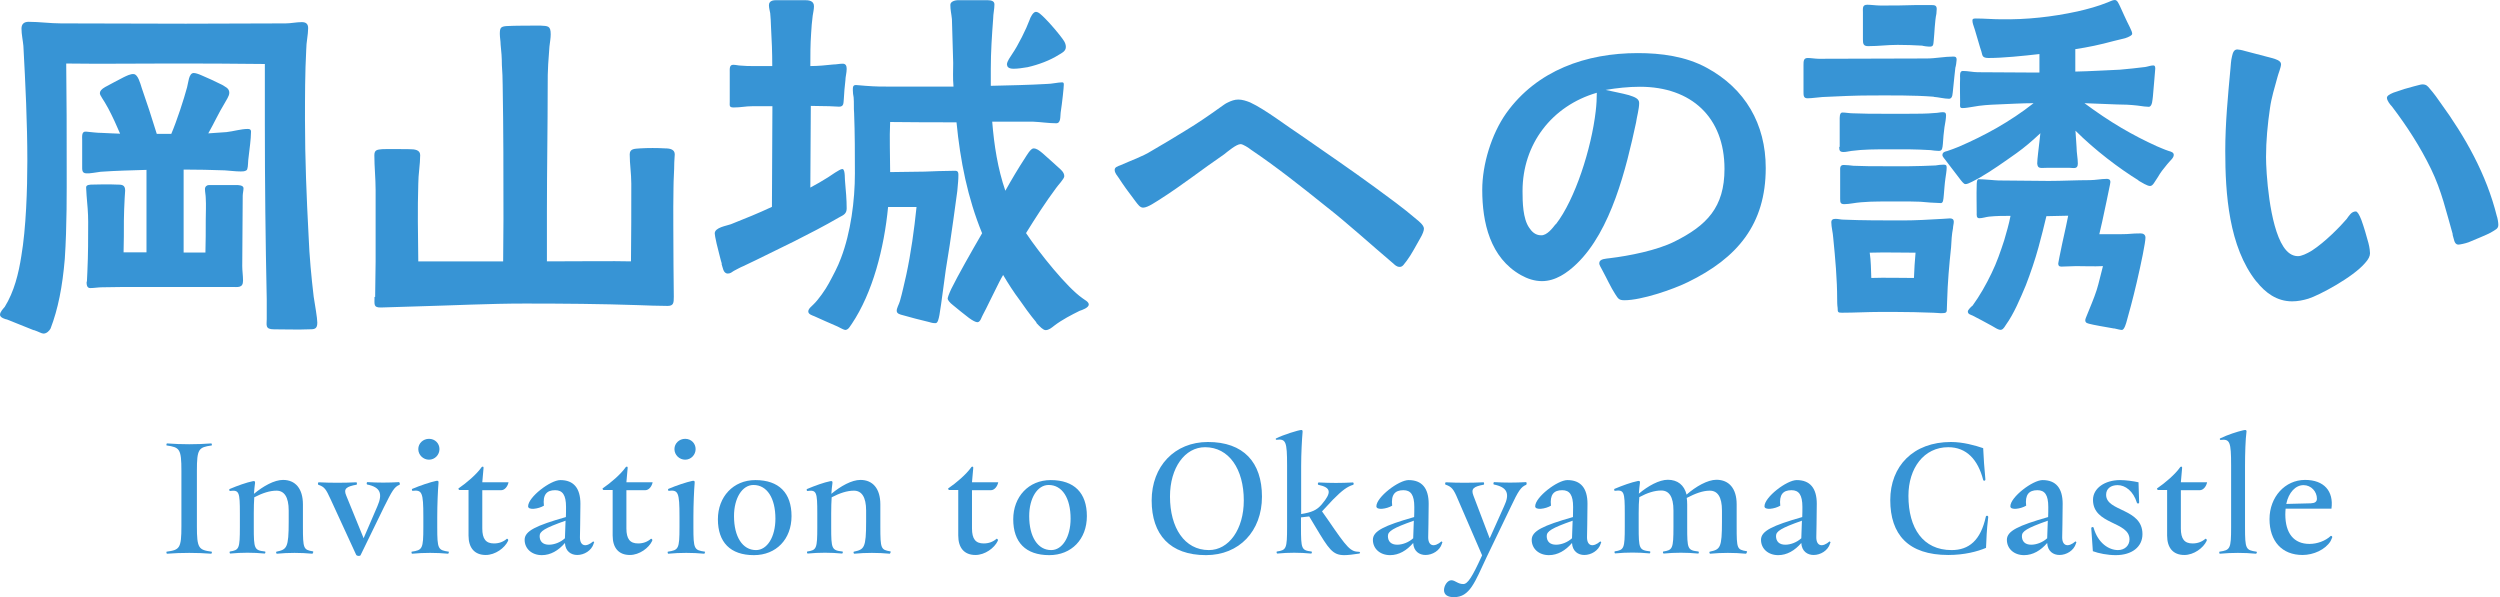 <svg width="247" height="59" viewBox="0 0 247 59" fill="none" xmlns="http://www.w3.org/2000/svg">
<path d="M20.936 54.566C20.936 54.566 20.905 54.707 20.874 54.707C19.469 54.598 17.923 54.598 16.503 54.707C16.471 54.707 16.44 54.629 16.44 54.566C16.44 54.535 16.44 54.504 16.471 54.504C17.752 54.332 17.923 54.176 17.923 51.99V46.526C17.923 44.34 17.752 44.2 16.471 44.012C16.44 44.012 16.44 43.981 16.44 43.95C16.44 43.888 16.471 43.809 16.503 43.809C17.908 43.919 19.485 43.919 20.874 43.809C20.905 43.809 20.936 43.888 20.936 43.95C20.936 43.981 20.936 44.012 20.905 44.012C19.625 44.2 19.453 44.34 19.453 46.526V51.99C19.453 54.176 19.625 54.332 20.905 54.504C20.936 54.504 20.936 54.535 20.936 54.566Z" fill="#3794D5"/>
<path d="M30.929 54.582C30.929 54.582 30.897 54.707 30.866 54.707C29.711 54.598 28.477 54.598 27.353 54.707C27.291 54.707 27.244 54.52 27.322 54.504C28.337 54.285 28.524 54.145 28.524 51.522V50.445C28.524 49.087 28.072 48.478 27.322 48.478C26.651 48.478 25.933 48.712 25.121 49.133C25.09 49.539 25.074 50.148 25.074 50.726V52.069C25.074 54.239 25.121 54.364 26.182 54.489C26.26 54.504 26.214 54.691 26.151 54.691C25.027 54.582 23.872 54.582 22.748 54.691C22.685 54.691 22.654 54.504 22.716 54.489C23.622 54.348 23.7 54.223 23.7 52.069V50.726C23.7 48.618 23.637 48.384 22.716 48.509C22.669 48.509 22.654 48.446 22.654 48.384C22.654 48.353 22.654 48.337 22.669 48.322C23.481 47.978 24.356 47.666 24.98 47.541C25.152 47.51 25.214 47.541 25.199 47.713C25.168 48.009 25.105 48.415 25.09 48.79C26.011 48.025 27.104 47.416 27.962 47.416C29.196 47.416 29.929 48.29 29.929 49.836V52.053C29.929 54.223 29.992 54.317 30.913 54.473C30.944 54.473 30.96 54.52 30.96 54.551L30.929 54.582Z" fill="#3794D5"/>
<path d="M39.515 47.775C39.515 47.775 39.5 47.884 39.469 47.899C38.953 48.102 38.735 48.508 37.938 50.101L35.612 54.878C35.612 54.878 35.534 54.925 35.472 54.925C35.347 54.925 35.206 54.894 35.175 54.785L32.661 49.32C32.209 48.337 32.068 48.102 31.459 47.899C31.428 47.884 31.413 47.853 31.413 47.79C31.413 47.728 31.444 47.65 31.491 47.65C32.739 47.712 33.91 47.712 35.206 47.65C35.269 47.65 35.284 47.853 35.238 47.884C34.238 48.071 33.91 48.274 34.207 48.961L35.925 53.176L37.283 50.023C37.829 48.774 37.595 48.134 36.268 47.868C36.206 47.837 36.221 47.634 36.299 47.634C37.377 47.697 38.36 47.697 39.422 47.634C39.453 47.634 39.484 47.697 39.484 47.759L39.515 47.775Z" fill="#3794D5"/>
<path d="M44.34 54.566C44.34 54.566 44.309 54.707 44.277 54.707C43.106 54.597 41.889 54.597 40.718 54.707C40.686 54.707 40.655 54.644 40.655 54.566C40.655 54.535 40.655 54.504 40.686 54.504C41.732 54.348 41.826 54.238 41.826 52.084V51.022C41.826 48.649 41.701 48.384 40.764 48.493C40.702 48.509 40.671 48.337 40.718 48.306C41.529 47.962 42.513 47.634 43.106 47.509C43.294 47.478 43.34 47.525 43.325 47.712C43.262 48.415 43.2 49.883 43.2 51.069V52.084C43.2 54.254 43.278 54.348 44.324 54.504C44.355 54.504 44.355 54.535 44.355 54.566H44.34ZM41.327 44.371C41.327 43.809 41.795 43.356 42.388 43.356C42.981 43.356 43.419 43.809 43.419 44.371C43.419 44.933 42.966 45.417 42.388 45.417C41.81 45.417 41.327 44.949 41.327 44.371Z" fill="#3794D5"/>
<path d="M50.194 53.442C49.867 54.145 48.93 54.832 47.993 54.832C46.885 54.832 46.291 54.129 46.291 52.911V48.415H45.386C45.386 48.415 45.292 48.352 45.292 48.29C45.292 48.259 45.308 48.227 45.339 48.227C46.088 47.712 47.088 46.869 47.587 46.151C47.618 46.12 47.65 46.104 47.696 46.104C47.743 46.104 47.775 46.135 47.775 46.229L47.65 47.65H50.241C50.163 48.056 49.867 48.431 49.523 48.431H47.65V52.209C47.65 53.255 48.009 53.692 48.805 53.692C49.304 53.692 49.726 53.536 50.085 53.224C50.194 53.239 50.241 53.348 50.194 53.442Z" fill="#3794D5"/>
<path d="M58.672 53.63C58.672 53.63 58.672 53.677 58.656 53.708C58.438 54.411 57.704 54.832 57.033 54.832C56.424 54.832 55.862 54.473 55.815 53.646C55.175 54.395 54.394 54.848 53.535 54.848C52.536 54.848 51.834 54.208 51.834 53.333C51.834 52.459 52.958 51.928 55.909 51.085C55.924 50.742 55.924 50.398 55.924 50.086C55.924 48.899 55.581 48.431 54.847 48.431C54.004 48.431 53.614 48.884 53.739 49.961C53.192 50.289 52.177 50.429 52.177 50.023C52.177 49.118 54.379 47.432 55.362 47.432C56.674 47.432 57.345 48.228 57.345 49.774C57.345 51.319 57.298 52.615 57.298 53.084C57.298 53.974 57.907 54.098 58.61 53.489C58.656 53.505 58.703 53.552 58.703 53.63H58.672ZM55.815 53.193C55.831 52.74 55.862 52.116 55.877 51.444C53.801 52.178 53.317 52.49 53.317 52.959C53.317 53.489 53.629 53.817 54.238 53.817C54.753 53.817 55.378 53.583 55.799 53.193H55.815Z" fill="#3794D5"/>
<path d="M64.433 53.442C64.105 54.145 63.169 54.832 62.232 54.832C61.123 54.832 60.53 54.129 60.53 52.911V48.415H59.624C59.624 48.415 59.531 48.352 59.531 48.29C59.531 48.259 59.546 48.227 59.578 48.227C60.327 47.712 61.326 46.869 61.826 46.151C61.857 46.12 61.888 46.104 61.935 46.104C61.982 46.104 62.013 46.135 62.013 46.229L61.888 47.65H64.48C64.402 48.056 64.105 48.431 63.762 48.431H61.888V52.209C61.888 53.255 62.247 53.692 63.044 53.692C63.543 53.692 63.965 53.536 64.324 53.224C64.433 53.239 64.48 53.348 64.433 53.442Z" fill="#3794D5"/>
<path d="M69.648 54.566C69.648 54.566 69.617 54.707 69.585 54.707C68.414 54.597 67.197 54.597 66.026 54.707C65.994 54.707 65.963 54.644 65.963 54.566C65.963 54.535 65.963 54.504 65.994 54.504C67.04 54.348 67.134 54.238 67.134 52.084V51.022C67.134 48.649 67.009 48.384 66.072 48.493C66.01 48.509 65.979 48.337 66.026 48.306C66.837 47.962 67.821 47.634 68.414 47.509C68.602 47.478 68.648 47.525 68.633 47.712C68.57 48.415 68.508 49.883 68.508 51.069V52.084C68.508 54.254 68.586 54.348 69.632 54.504C69.663 54.504 69.663 54.535 69.663 54.566H69.648ZM66.635 44.371C66.635 43.809 67.103 43.356 67.696 43.356C68.289 43.356 68.727 43.809 68.727 44.371C68.727 44.933 68.274 45.417 67.696 45.417C67.118 45.417 66.635 44.949 66.635 44.371Z" fill="#3794D5"/>
<path d="M70.928 51.304C70.928 49.087 72.442 47.432 74.628 47.432C76.97 47.432 78.203 48.712 78.203 50.992C78.203 53.271 76.689 54.848 74.488 54.848C72.146 54.848 70.928 53.568 70.928 51.304ZM76.611 51.241C76.611 49.212 75.784 47.916 74.441 47.916C73.332 47.916 72.52 49.212 72.52 50.992C72.52 53.037 73.364 54.348 74.691 54.348C75.799 54.348 76.611 53.052 76.611 51.241Z" fill="#3794D5"/>
<path d="M87.977 54.582C87.977 54.582 87.946 54.707 87.914 54.707C86.759 54.598 85.526 54.598 84.401 54.707C84.339 54.707 84.292 54.52 84.37 54.504C85.385 54.285 85.573 54.145 85.573 51.522V50.445C85.573 49.087 85.12 48.478 84.37 48.478C83.699 48.478 82.981 48.712 82.169 49.133C82.138 49.539 82.122 50.148 82.122 50.726V52.069C82.122 54.239 82.169 54.364 83.231 54.489C83.309 54.504 83.262 54.691 83.199 54.691C82.075 54.582 80.936 54.582 79.796 54.691C79.733 54.691 79.702 54.504 79.765 54.489C80.67 54.348 80.748 54.223 80.748 52.069V50.726C80.748 48.618 80.686 48.384 79.765 48.509C79.718 48.509 79.702 48.446 79.702 48.384C79.702 48.353 79.702 48.337 79.718 48.322C80.53 47.978 81.404 47.666 82.028 47.541C82.2 47.51 82.263 47.541 82.247 47.713C82.216 48.009 82.153 48.415 82.138 48.79C83.059 48.025 84.152 47.416 85.01 47.416C86.244 47.416 86.978 48.29 86.978 49.836V52.053C86.978 54.223 87.04 54.317 87.961 54.473C87.992 54.473 88.008 54.52 88.008 54.551L87.977 54.582Z" fill="#3794D5"/>
<path d="M98.578 53.442C98.25 54.145 97.313 54.832 96.376 54.832C95.268 54.832 94.675 54.129 94.675 52.911V48.415H93.769C93.769 48.415 93.675 48.352 93.675 48.29C93.675 48.259 93.691 48.227 93.722 48.227C94.472 47.712 95.471 46.869 95.971 46.151C96.002 46.12 96.033 46.104 96.08 46.104C96.127 46.104 96.158 46.135 96.158 46.229L96.033 47.65H98.625C98.547 48.056 98.25 48.431 97.906 48.431H96.033V52.209C96.033 53.255 96.392 53.692 97.188 53.692C97.688 53.692 98.109 53.536 98.469 53.224C98.578 53.239 98.625 53.348 98.578 53.442Z" fill="#3794D5"/>
<path d="M100.108 51.304C100.108 49.087 101.622 47.432 103.808 47.432C106.15 47.432 107.383 48.712 107.383 50.992C107.383 53.271 105.869 54.848 103.668 54.848C101.326 54.848 100.108 53.568 100.108 51.304ZM105.775 51.241C105.775 49.212 104.948 47.916 103.605 47.916C102.497 47.916 101.685 49.212 101.685 50.992C101.685 53.037 102.528 54.348 103.855 54.348C104.963 54.348 105.775 53.052 105.775 51.241Z" fill="#3794D5"/>
<path d="M113.784 49.446C113.784 46.073 116.048 43.669 119.343 43.669C122.855 43.669 124.682 45.667 124.682 49.071C124.682 52.474 122.434 54.847 119.155 54.847C115.595 54.847 113.784 52.818 113.784 49.446ZM122.887 49.446C122.887 46.339 121.419 44.184 119.061 44.184C117.063 44.184 115.595 46.214 115.595 49.055C115.595 52.147 117.032 54.348 119.436 54.348C121.419 54.348 122.887 52.287 122.887 49.446Z" fill="#3794D5"/>
<path d="M134.362 54.614C134.362 54.614 134.346 54.692 134.299 54.692C133.675 54.785 133.191 54.848 132.816 54.848C131.661 54.848 131.286 54.255 129.959 52.038L129.35 51.023L128.538 51.117V52.069C128.538 54.239 128.585 54.364 129.569 54.489C129.647 54.504 129.616 54.692 129.537 54.692C128.429 54.583 127.305 54.583 126.196 54.692C126.134 54.692 126.087 54.504 126.165 54.489C127.086 54.348 127.164 54.223 127.164 52.069V45.98C127.164 43.607 127.039 43.341 126.118 43.451C126.072 43.451 126.04 43.404 126.04 43.373C126.04 43.341 126.056 43.326 126.087 43.31C126.758 42.967 128.304 42.483 128.57 42.483C128.679 42.483 128.71 42.545 128.694 42.701C128.632 43.388 128.554 44.84 128.554 46.058V50.789C129.584 50.617 130.084 50.429 130.599 49.821C131.598 48.634 131.505 48.166 130.256 47.9C130.162 47.869 130.209 47.666 130.287 47.666C131.458 47.729 132.535 47.729 133.675 47.666C133.737 47.666 133.784 47.853 133.69 47.9C133.128 48.072 132.629 48.416 131.692 49.368L130.615 50.523L131.208 51.366C133.128 54.176 133.425 54.504 134.284 54.52C134.331 54.52 134.377 54.567 134.377 54.645L134.362 54.614Z" fill="#3794D5"/>
<path d="M142.48 53.63C142.48 53.63 142.48 53.677 142.465 53.708C142.246 54.411 141.512 54.832 140.841 54.832C140.232 54.832 139.67 54.473 139.623 53.646C138.983 54.395 138.203 54.848 137.344 54.848C136.345 54.848 135.642 54.208 135.642 53.333C135.642 52.459 136.766 51.928 139.717 51.085C139.733 50.742 139.733 50.398 139.733 50.086C139.733 48.899 139.389 48.431 138.655 48.431C137.812 48.431 137.422 48.884 137.547 49.961C137 50.289 135.986 50.429 135.986 50.023C135.986 49.118 138.187 47.432 139.171 47.432C140.482 47.432 141.153 48.228 141.153 49.774C141.153 51.319 141.106 52.615 141.106 53.084C141.106 53.974 141.715 54.098 142.418 53.489C142.465 53.505 142.512 53.552 142.512 53.63H142.48ZM139.623 53.193C139.639 52.74 139.67 52.116 139.686 51.444C137.609 52.178 137.125 52.49 137.125 52.959C137.125 53.489 137.438 53.817 138.046 53.817C138.562 53.817 139.186 53.583 139.608 53.193H139.623Z" fill="#3794D5"/>
<path d="M150.833 47.775C150.833 47.775 150.817 47.884 150.786 47.899C150.271 48.102 150.006 48.508 149.256 50.101L146.883 55.034C145.712 57.517 145.228 59 143.651 59C143.027 59 142.668 58.766 142.668 58.297C142.668 57.86 143.011 57.329 143.386 57.329C143.792 57.329 144.01 57.704 144.572 57.704C145.01 57.704 145.447 57.017 146.384 54.972L146.43 54.863L144.026 49.304C143.62 48.321 143.417 48.087 142.824 47.884C142.746 47.853 142.777 47.65 142.855 47.65C144.104 47.712 145.275 47.712 146.571 47.65C146.633 47.65 146.649 47.853 146.602 47.884C145.603 48.071 145.306 48.274 145.572 48.961L147.18 53.192L148.601 50.023C149.194 48.774 148.928 48.134 147.586 47.868C147.523 47.837 147.554 47.634 147.617 47.634C148.694 47.697 149.709 47.697 150.771 47.634C150.802 47.634 150.833 47.697 150.833 47.759V47.775Z" fill="#3794D5"/>
<path d="M158.171 53.63C158.171 53.63 158.171 53.677 158.155 53.708C157.937 54.411 157.203 54.832 156.532 54.832C155.923 54.832 155.361 54.473 155.314 53.646C154.674 54.395 153.893 54.848 153.035 54.848C152.035 54.848 151.333 54.208 151.333 53.333C151.333 52.459 152.457 51.928 155.408 51.085C155.423 50.742 155.423 50.398 155.423 50.086C155.423 48.899 155.08 48.431 154.346 48.431C153.503 48.431 153.113 48.884 153.237 49.961C152.691 50.289 151.676 50.429 151.676 50.023C151.676 49.118 153.878 47.432 154.861 47.432C156.173 47.432 156.844 48.228 156.844 49.774C156.844 51.319 156.797 52.615 156.797 53.084C156.797 53.974 157.406 54.098 158.109 53.489C158.155 53.505 158.202 53.552 158.202 53.63H158.171ZM155.314 53.193C155.33 52.74 155.361 52.116 155.376 51.444C153.3 52.178 152.816 52.49 152.816 52.959C152.816 53.489 153.128 53.817 153.737 53.817C154.252 53.817 154.877 53.583 155.298 53.193H155.314Z" fill="#3794D5"/>
<path d="M172.581 54.582C172.581 54.582 172.55 54.707 172.488 54.707C171.332 54.598 170.099 54.598 168.959 54.707C168.897 54.707 168.85 54.52 168.928 54.504C169.958 54.286 170.13 54.145 170.13 51.522V50.445C170.13 49.087 169.693 48.478 168.928 48.478C168.225 48.478 167.492 48.759 166.649 49.196C166.68 49.383 166.695 49.602 166.695 49.852V52.069C166.695 54.239 166.727 54.364 167.804 54.489C167.866 54.504 167.851 54.692 167.788 54.692C166.649 54.582 165.478 54.582 164.369 54.692C164.307 54.692 164.26 54.504 164.338 54.489C165.243 54.348 165.337 54.223 165.337 52.069V50.429C165.337 49.071 164.9 48.462 164.135 48.462C163.464 48.462 162.745 48.696 161.965 49.118C161.918 49.524 161.902 50.133 161.902 50.71V52.053C161.902 54.223 161.949 54.348 163.011 54.473C163.089 54.489 163.042 54.676 162.98 54.676C161.856 54.567 160.716 54.567 159.576 54.676C159.514 54.676 159.482 54.489 159.545 54.473C160.45 54.333 160.528 54.208 160.528 52.053V50.71C160.528 48.603 160.466 48.369 159.545 48.493C159.498 48.493 159.482 48.431 159.482 48.369C159.482 48.337 159.482 48.322 159.498 48.306C160.31 47.963 161.184 47.65 161.809 47.526C161.98 47.494 162.043 47.526 162.027 47.697C161.996 47.994 161.934 48.4 161.918 48.775C162.824 48.01 163.932 47.401 164.775 47.401C165.743 47.401 166.399 47.916 166.633 48.868C167.539 48.072 168.709 47.401 169.584 47.401C170.833 47.401 171.582 48.275 171.582 49.821V52.038C171.582 54.208 171.613 54.301 172.566 54.458C172.597 54.458 172.613 54.489 172.613 54.535L172.581 54.582Z" fill="#3794D5"/>
<path d="M180.825 53.63C180.825 53.63 180.825 53.677 180.809 53.708C180.591 54.411 179.857 54.832 179.186 54.832C178.577 54.832 178.015 54.473 177.968 53.646C177.328 54.395 176.547 54.848 175.688 54.848C174.689 54.848 173.987 54.208 173.987 53.333C173.987 52.459 175.111 51.928 178.061 51.085C178.077 50.742 178.077 50.398 178.077 50.086C178.077 48.899 177.734 48.431 177 48.431C176.157 48.431 175.766 48.884 175.891 49.961C175.345 50.289 174.33 50.429 174.33 50.023C174.33 49.118 176.531 47.432 177.515 47.432C178.826 47.432 179.498 48.228 179.498 49.774C179.498 51.319 179.451 52.615 179.451 53.084C179.451 53.974 180.06 54.098 180.762 53.489C180.809 53.505 180.856 53.552 180.856 53.63H180.825ZM177.968 53.193C177.983 52.74 178.015 52.116 178.03 51.444C175.954 52.178 175.47 52.49 175.47 52.959C175.47 53.489 175.782 53.817 176.391 53.817C176.906 53.817 177.531 53.583 177.952 53.193H177.968Z" fill="#3794D5"/>
<path d="M186.758 49.414C186.758 46.058 189.022 43.669 192.753 43.669C193.955 43.669 195.157 44.012 195.938 44.278C195.969 45.136 196.063 46.37 196.156 47.353C196.172 47.525 195.969 47.541 195.938 47.416C195.423 45.417 194.299 44.184 192.488 44.184C190.083 44.184 188.553 46.245 188.553 48.993C188.553 52.178 189.989 54.348 192.815 54.348C194.533 54.348 195.688 53.395 196.203 51.038C196.235 50.913 196.437 50.929 196.437 51.085L196.406 51.382C196.297 52.271 196.25 53.286 196.219 54.129C195.376 54.488 194.096 54.832 192.488 54.832C188.522 54.832 186.758 52.802 186.758 49.399V49.414Z" fill="#3794D5"/>
<path d="M205.118 53.63C205.118 53.63 205.118 53.677 205.102 53.708C204.884 54.411 204.15 54.832 203.479 54.832C202.87 54.832 202.308 54.473 202.261 53.646C201.621 54.395 200.84 54.848 199.981 54.848C198.982 54.848 198.28 54.208 198.28 53.333C198.28 52.459 199.404 51.928 202.355 51.085C202.37 50.742 202.37 50.398 202.37 50.086C202.37 48.899 202.027 48.431 201.293 48.431C200.45 48.431 200.059 48.884 200.184 49.961C199.638 50.289 198.623 50.429 198.623 50.023C198.623 49.118 200.825 47.432 201.808 47.432C203.12 47.432 203.791 48.228 203.791 49.774C203.791 51.319 203.744 52.615 203.744 53.084C203.744 53.974 204.353 54.098 205.056 53.489C205.102 53.505 205.149 53.552 205.149 53.63H205.118ZM202.261 53.193C202.276 52.74 202.308 52.116 202.323 51.444C200.247 52.178 199.763 52.49 199.763 52.959C199.763 53.489 200.075 53.817 200.684 53.817C201.199 53.817 201.824 53.583 202.245 53.193H202.261Z" fill="#3794D5"/>
<path d="M206.773 54.442L206.617 52.194C206.617 52.053 206.82 52.022 206.851 52.147C207.288 53.693 208.381 54.348 209.255 54.348C209.911 54.348 210.395 53.911 210.395 53.287C210.395 51.491 206.788 51.866 206.788 49.383C206.788 48.228 207.975 47.432 209.458 47.432C210.036 47.432 210.801 47.541 211.285 47.65L211.347 49.633C211.347 49.774 211.176 49.789 211.129 49.68C210.77 48.509 209.973 47.931 209.224 47.931C208.553 47.931 208.084 48.275 208.084 48.884C208.084 50.57 211.675 50.195 211.675 52.771C211.675 54.036 210.629 54.848 209.037 54.848C208.24 54.848 207.35 54.676 206.773 54.458V54.442Z" fill="#3794D5"/>
<path d="M218.014 53.442C217.686 54.145 216.749 54.832 215.813 54.832C214.704 54.832 214.111 54.129 214.111 52.911V48.415H213.205C213.205 48.415 213.112 48.352 213.112 48.29C213.112 48.259 213.127 48.227 213.158 48.227C213.908 47.712 214.907 46.869 215.407 46.151C215.438 46.12 215.469 46.104 215.516 46.104C215.563 46.104 215.594 46.135 215.594 46.229L215.469 47.65H218.061C217.983 48.056 217.686 48.431 217.343 48.431H215.469V52.209C215.469 53.255 215.828 53.692 216.624 53.692C217.124 53.692 217.546 53.536 217.905 53.224C218.014 53.239 218.061 53.348 218.014 53.442Z" fill="#3794D5"/>
<path d="M222.979 54.583C222.979 54.583 222.947 54.707 222.885 54.707C221.714 54.598 220.512 54.598 219.325 54.707C219.279 54.707 219.263 54.645 219.263 54.583C219.263 54.551 219.263 54.504 219.294 54.504C220.34 54.348 220.434 54.239 220.434 52.084V45.996C220.434 43.622 220.309 43.357 219.388 43.466C219.325 43.466 219.279 43.341 219.357 43.31C220.137 42.935 221.027 42.654 221.62 42.514C221.652 42.514 221.777 42.483 221.808 42.483C221.933 42.483 221.98 42.545 221.948 42.701C221.855 43.388 221.808 44.84 221.808 46.058V52.084C221.808 54.255 221.886 54.348 222.932 54.504C222.963 54.504 222.979 54.536 222.979 54.583Z" fill="#3794D5"/>
<path d="M230.426 53.083C230.426 53.083 230.317 53.364 230.254 53.474C229.739 54.301 228.584 54.832 227.491 54.832C225.461 54.832 224.228 53.474 224.228 51.288C224.228 49.102 225.758 47.416 227.741 47.416C229.614 47.416 230.582 48.525 230.348 50.257H225.82C225.805 50.445 225.789 50.632 225.789 50.819C225.789 52.693 226.632 53.739 228.178 53.739C228.912 53.739 229.739 53.458 230.285 52.943C230.348 52.943 230.426 52.974 230.426 53.068V53.083ZM225.883 49.789L228.318 49.727C228.709 49.711 228.912 49.571 228.912 49.274C228.912 48.571 228.35 47.931 227.585 47.931C226.819 47.931 226.117 48.634 225.883 49.789Z" fill="#3794D5"/>
<path d="M3.31 32.615L0.703 31.569C0.515 31.538 0 31.381 0 31.1C0 30.819 0.312 30.507 0.468 30.32C1.405 28.805 1.842 27.01 2.108 25.293C2.576 22.56 2.701 18.657 2.701 15.894C2.701 12.116 2.514 8.322 2.311 4.543C2.264 3.997 2.123 3.404 2.123 2.826C2.123 2.358 2.389 2.155 2.826 2.155C3.872 2.155 4.965 2.311 6.026 2.311C10.117 2.311 14.223 2.342 18.36 2.342C21.639 2.342 24.918 2.311 28.227 2.311C28.743 2.311 29.274 2.186 29.82 2.186C30.21 2.186 30.445 2.342 30.445 2.779C30.445 3.435 30.257 4.184 30.257 4.887C30.132 7.229 30.132 9.524 30.132 11.835C30.132 15.691 30.288 19.516 30.491 23.341C30.569 25.324 30.757 27.322 30.991 29.305C31.116 30.117 31.35 31.413 31.35 31.881C31.35 32.537 31.038 32.537 30.523 32.537C29.555 32.584 28.025 32.537 27.057 32.537C26.167 32.537 26.354 32.1 26.354 31.522V29.57C26.229 23.762 26.167 17.986 26.167 12.209V6.323C22.919 6.276 19.734 6.276 16.487 6.276C13.239 6.276 9.852 6.323 6.542 6.276C6.589 9.742 6.589 13.177 6.589 16.612C6.589 18.829 6.62 22.311 6.401 25.589C6.167 28.321 5.745 30.507 4.996 32.459C4.871 32.693 4.606 32.958 4.293 32.958C4.106 32.958 3.825 32.771 3.357 32.615H3.31ZM8.587 27.822C8.587 27.478 8.634 27.166 8.634 26.807C8.712 25.168 8.712 23.528 8.712 21.936C8.712 20.999 8.634 20.265 8.556 19.328L8.509 18.548C8.478 18.236 8.899 18.236 9.211 18.236C9.446 18.236 10.726 18.189 11.507 18.236C12.022 18.236 12.365 18.236 12.365 18.829C12.365 19.063 12.318 19.344 12.318 19.563C12.287 20.312 12.24 21.046 12.24 21.78C12.24 22.826 12.24 23.887 12.209 24.933H14.473V16.784C12.958 16.831 11.475 16.862 9.945 16.971C9.524 17.018 8.899 17.158 8.509 17.127C8.087 17.096 8.119 16.784 8.119 16.393V13.864C8.119 13.474 8.04 12.959 8.509 13.005C9.055 13.052 9.555 13.13 10.07 13.13C10.773 13.177 11.319 13.177 11.866 13.208C11.522 12.396 11.132 11.538 10.695 10.71C10.179 9.742 9.867 9.461 9.867 9.196C9.867 9.009 10.023 8.806 10.382 8.603C10.929 8.29 11.631 7.947 12.209 7.635C12.474 7.51 12.912 7.276 13.224 7.322C13.614 7.354 13.848 8.181 14.005 8.696C14.473 10.023 15.019 11.694 15.488 13.224H16.924C17.471 11.944 18.173 9.789 18.485 8.618C18.61 8.197 18.641 7.213 19.141 7.213C19.297 7.213 19.578 7.291 19.922 7.447C20.39 7.635 21.327 8.072 21.951 8.384C22.217 8.571 22.654 8.696 22.654 9.165C22.654 9.508 22.342 9.899 22.186 10.211C21.592 11.179 21.139 12.194 20.577 13.177L22.373 13.052C23.075 12.974 23.809 12.74 24.48 12.74C24.793 12.74 24.824 12.896 24.793 13.177C24.793 13.411 24.762 13.802 24.715 14.223L24.527 15.816C24.496 16.284 24.496 16.753 24.34 16.831C24.184 16.94 23.95 16.94 23.794 16.94C23.247 16.94 22.747 16.862 22.201 16.831C20.874 16.784 19.516 16.753 18.142 16.753V24.949H20.296C20.328 23.903 20.328 22.81 20.328 21.717C20.328 20.983 20.374 20.343 20.328 19.563C20.328 19.297 20.25 18.969 20.25 18.673C20.25 18.439 20.437 18.282 20.64 18.282H23.325C23.512 18.282 24.059 18.282 24.059 18.595C24.059 18.829 23.981 19.11 23.981 19.344C23.981 21.639 23.934 23.981 23.934 26.292C23.934 26.76 24.012 27.229 24.012 27.728C24.012 28.477 23.497 28.353 22.919 28.353H12.271C11.538 28.353 10.835 28.384 10.086 28.384C9.695 28.384 9.305 28.462 8.915 28.462C8.556 28.462 8.556 28.072 8.556 27.837L8.587 27.822Z" fill="#3794D5"/>
<path d="M37.064 29.335C37.064 28.289 37.111 26.916 37.111 25.869V18.766C37.111 17.642 36.986 16.471 36.986 15.331C36.986 14.785 37.298 14.785 37.767 14.738C38.501 14.707 39.64 14.738 40.421 14.738C41.014 14.738 41.514 14.816 41.514 15.331C41.514 16.236 41.327 17.236 41.327 18.141C41.248 20.795 41.295 23.012 41.327 25.823H49.711C49.711 24.418 49.742 23.059 49.742 21.654C49.742 17.251 49.742 12.833 49.664 8.383C49.664 7.759 49.632 7.103 49.586 6.432C49.586 5.776 49.539 5.058 49.461 4.402C49.461 4.059 49.383 3.7 49.383 3.356C49.383 2.763 49.461 2.622 50.038 2.576C50.741 2.529 52.693 2.529 53.395 2.529C54.129 2.576 54.41 2.529 54.41 3.387C54.41 3.778 54.332 4.168 54.285 4.605L54.16 6.354C54.113 7.056 54.113 7.759 54.113 8.415C54.113 12.583 54.035 16.721 54.035 20.905V25.823C57.236 25.823 60.624 25.776 62.341 25.823C62.372 23.215 62.372 20.749 62.372 18.141C62.372 17.173 62.216 16.19 62.216 15.253C62.216 14.66 62.731 14.707 63.231 14.66C64.012 14.613 64.948 14.613 65.729 14.66C66.244 14.66 66.666 14.785 66.666 15.253C66.666 15.518 66.619 15.768 66.619 16.034C66.619 16.892 66.541 17.704 66.541 18.563C66.494 21.061 66.541 23.637 66.541 26.166C66.541 27.134 66.572 28.383 66.572 29.32C66.572 29.944 66.541 30.225 65.948 30.225C65.12 30.225 63.871 30.179 63.059 30.147C59.359 30.022 55.612 29.991 51.865 29.991C48.321 29.991 44.73 30.179 41.17 30.272L37.626 30.381C36.892 30.381 37.002 30.116 37.002 29.335H37.064Z" fill="#3794D5"/>
<path d="M71.318 26.059C71.24 25.871 71.006 24.857 70.803 24.076C70.678 23.561 70.616 23.139 70.616 23.061C70.616 22.468 71.787 22.312 72.208 22.155C73.582 21.609 74.94 21.063 76.267 20.438C76.267 17.128 76.314 13.803 76.314 10.493H74.363C73.629 10.493 73.239 10.618 72.489 10.618C72.021 10.618 72.099 10.431 72.099 10.071V7.183C72.099 6.793 72.052 6.402 72.442 6.402C72.708 6.402 72.957 6.48 73.176 6.48C73.613 6.527 74.035 6.527 74.472 6.527H76.299C76.299 5.153 76.252 3.998 76.174 2.624C76.174 2.187 76.127 1.719 76.096 1.297C76.049 1.063 75.971 0.751 75.971 0.516C75.971 0.048 76.439 0.017 76.704 0.017H79.515C79.858 0.017 80.42 0.048 80.42 0.61C80.42 0.922 80.342 1.235 80.295 1.547C80.217 2.14 80.171 2.718 80.139 3.296C80.061 4.42 80.061 5.403 80.061 6.527C80.842 6.527 81.591 6.449 82.325 6.371C82.637 6.371 82.95 6.293 83.262 6.293C83.574 6.293 83.652 6.527 83.652 6.808C83.652 7.199 83.527 7.589 83.527 7.932C83.449 8.557 83.402 9.181 83.371 9.759C83.324 10.149 83.402 10.54 82.903 10.54L81.935 10.493C81.107 10.493 80.811 10.462 80.108 10.462C80.108 13.147 80.061 15.848 80.061 18.533C80.654 18.221 81.232 17.878 81.81 17.519C82.044 17.362 82.981 16.707 83.184 16.707H83.262C83.527 16.785 83.449 17.8 83.496 17.987C83.574 18.892 83.652 19.704 83.652 20.594C83.652 21.11 83.34 21.25 82.95 21.453C81.388 22.358 79.952 23.092 78.469 23.842C76.783 24.654 75.112 25.512 73.442 26.293C73.129 26.418 72.817 26.605 72.505 26.761C72.317 26.886 72.161 27.027 71.911 27.027C71.443 27.027 71.412 26.402 71.287 26.059H71.318ZM102.418 31.882C101.794 31.148 101.045 30.087 100.779 29.696C100.155 28.869 99.608 28.01 99.109 27.167C98.828 27.636 98.593 28.135 98.359 28.604C97.938 29.415 97.547 30.29 97.11 31.102C96.985 31.289 96.876 31.835 96.564 31.835C96.408 31.835 96.095 31.679 95.736 31.414C95.159 30.977 94.69 30.586 94.175 30.165C93.816 29.899 93.629 29.618 93.629 29.509C93.629 29.4 93.753 29.041 93.988 28.541C94.643 27.214 95.97 24.872 97.032 23.045C95.596 19.533 94.877 15.911 94.503 12.085C92.317 12.085 90.412 12.085 87.946 12.054C87.868 13.647 87.946 15.286 87.946 16.925V17.003C89.07 17.003 90.209 16.956 91.334 16.956C92.27 16.925 93.129 16.878 94.066 16.878C94.456 16.878 94.69 16.8 94.69 17.269C94.69 17.784 94.659 17.971 94.581 18.877C94.456 19.845 94.347 20.516 94.191 21.718C93.956 23.389 93.722 25.028 93.441 26.668C93.254 27.916 93.051 29.743 92.817 31.117C92.739 31.507 92.661 31.929 92.426 31.929C92.036 31.929 91.989 31.851 91.49 31.742C90.787 31.585 90.085 31.383 89.226 31.148C88.913 31.07 88.632 30.992 88.601 30.758C88.554 30.477 88.835 30.055 88.913 29.743C89.148 28.931 89.335 28.026 89.538 27.167C90.006 24.981 90.319 22.718 90.553 20.454H87.743C87.352 24.513 86.228 28.916 84.152 32.007C83.996 32.194 83.84 32.6 83.496 32.6C83.262 32.553 82.903 32.319 82.637 32.21C81.81 31.851 81.201 31.585 80.451 31.242C80.264 31.164 79.858 31.055 79.858 30.774C79.858 30.493 80.202 30.258 80.374 30.071C80.842 29.634 81.576 28.588 81.888 27.995C82.309 27.214 82.778 26.355 83.09 25.497C84.058 22.967 84.464 19.798 84.464 17.144C84.464 15.161 84.464 13.163 84.386 11.18C84.339 10.665 84.386 10.134 84.339 9.619C84.292 9.384 84.261 9.15 84.261 8.916C84.261 8.604 84.261 8.401 84.573 8.401C84.807 8.401 85.307 8.479 85.51 8.479C86.556 8.557 87.103 8.557 88.039 8.557H94.206C94.128 7.698 94.175 6.996 94.175 6.215L94.05 1.89C94.003 1.391 93.894 1 93.894 0.485C93.894 0.173 94.284 0.017 94.706 0.017H97.547C98.016 0.017 98.25 0.142 98.25 0.438C98.25 0.907 98.125 1.375 98.125 1.844C98 3.514 97.891 5.122 97.891 6.793V8.479C99.764 8.432 101.591 8.401 103.464 8.292C103.886 8.292 104.557 8.135 104.948 8.135C105.104 8.135 105.104 8.26 105.104 8.37C105.104 8.635 104.948 10.118 104.792 11.133C104.745 11.523 104.823 12.179 104.354 12.179C103.621 12.179 102.84 12.054 102.091 12.023H98.031C98.219 14.365 98.578 16.66 99.327 18.846C99.983 17.675 100.607 16.629 101.279 15.598C101.404 15.411 101.825 14.662 102.106 14.662C102.418 14.662 102.653 14.849 102.996 15.13C103.589 15.645 104.245 16.254 104.526 16.504C104.792 16.738 105.151 17.019 105.151 17.409C105.151 17.675 104.526 18.299 104.339 18.58C103.293 19.985 102.309 21.515 101.372 23.03C102.699 25.013 105.432 28.416 106.946 29.462C107.133 29.618 107.571 29.806 107.571 30.087C107.571 30.399 106.915 30.633 106.665 30.711C105.884 31.102 104.948 31.57 104.136 32.194C103.902 32.382 103.621 32.616 103.308 32.616C103.074 32.616 102.762 32.304 102.372 31.882H102.418ZM99.483 6.387C99.483 6.043 99.842 5.606 99.999 5.341C100.592 4.482 101.404 2.843 101.716 1.984C101.794 1.719 102.075 1.172 102.34 1.172C102.606 1.172 102.856 1.438 103.23 1.797C103.855 2.421 104.557 3.28 104.792 3.592C105.026 3.904 105.307 4.217 105.307 4.638C105.307 5.06 104.916 5.231 104.604 5.419C103.745 5.965 102.621 6.387 101.528 6.637C101.06 6.715 100.561 6.793 100.123 6.793C99.858 6.793 99.499 6.715 99.499 6.402L99.483 6.387Z" fill="#3794D5"/>
<path d="M137.594 25.98C135.377 24.106 133.222 22.123 130.927 20.328C128.554 18.423 126.134 16.503 123.589 14.785C123.402 14.629 122.809 14.239 122.574 14.239C122.153 14.239 121.294 14.973 120.935 15.254C118.827 16.69 116.798 18.298 114.659 19.657C114.222 19.922 113.41 20.515 112.941 20.515C112.629 20.515 112.426 20.203 112.161 19.859C111.536 19.048 110.943 18.22 110.521 17.564C110.365 17.33 110.131 17.096 110.131 16.784C110.131 16.518 110.397 16.44 110.724 16.315C111.692 15.878 112.91 15.457 113.769 14.91C114.893 14.255 116.033 13.583 117.157 12.881C118.328 12.178 119.452 11.397 120.545 10.617C120.826 10.429 121.06 10.226 121.325 10.117C121.638 9.961 121.981 9.836 122.34 9.836C122.73 9.836 123.121 9.961 123.511 10.117C125.025 10.82 127.133 12.459 128.616 13.427C131.036 15.113 133.488 16.784 135.876 18.532C137.25 19.547 138.608 20.515 139.936 21.655C140.17 21.842 140.685 22.248 140.685 22.592C140.685 22.779 140.56 23.138 140.326 23.528C139.904 24.262 139.436 25.168 138.999 25.745C138.733 26.058 138.608 26.37 138.296 26.37C137.984 26.37 137.828 26.183 137.594 25.98Z" fill="#3794D5"/>
<path d="M159.607 29.102C159.108 28.322 158.795 27.588 158.327 26.729C158.171 26.417 157.968 26.136 158.015 25.98C158.015 25.558 158.717 25.558 159.03 25.511C160.981 25.277 163.713 24.731 165.431 23.872C168.631 22.279 170.38 20.484 170.38 16.69C170.38 11.585 167.101 8.572 162.027 8.572C160.903 8.572 159.732 8.697 158.639 8.884C159.295 9.04 160.2 9.196 160.934 9.399C161.512 9.586 161.949 9.743 161.949 10.18C161.949 10.773 161.715 11.554 161.637 12.131C160.669 16.628 159.186 22.779 155.782 26.058C154.845 26.963 153.674 27.775 152.347 27.775C151.614 27.775 150.911 27.541 150.271 27.182C147.226 25.464 146.446 21.998 146.446 18.751C146.446 16.253 147.351 13.255 148.819 11.179C151.863 6.932 156.734 5.246 161.809 5.246C164.104 5.246 166.524 5.558 168.6 6.683C172.425 8.743 174.455 12.256 174.455 16.596C174.455 22.17 171.644 25.496 166.773 27.869C165.243 28.618 162.168 29.664 160.497 29.664C159.951 29.664 159.873 29.508 159.592 29.071L159.607 29.102ZM153.721 22.155C155.626 19.703 157.234 14.661 157.656 10.992C157.734 10.336 157.765 9.711 157.765 9.165C153.315 10.461 150.427 14.239 150.427 18.876C150.427 19.969 150.458 21.608 151.083 22.498C151.317 22.857 151.676 23.247 152.254 23.247C152.847 23.279 153.425 22.498 153.69 22.155H153.721Z" fill="#3794D5"/>
<path d="M191.051 9.555C189.021 9.399 186.961 9.43 184.931 9.43C183.292 9.43 181.699 9.508 180.06 9.586C179.545 9.617 179.045 9.711 178.577 9.711C178.186 9.711 178.186 9.43 178.186 9.087V6.432C178.186 6.042 178.186 5.73 178.608 5.73C178.951 5.73 179.342 5.808 179.701 5.808C183.245 5.808 186.804 5.777 190.348 5.777C191.238 5.777 192.097 5.589 193.003 5.589C193.237 5.589 193.315 5.667 193.315 5.902C193.315 6.058 193.237 6.573 193.19 6.682C193.159 6.994 193.034 8.056 192.956 8.899C192.909 9.165 192.956 9.758 192.565 9.758C192.097 9.758 191.519 9.602 191.051 9.571V9.555ZM190.973 30.897C189.724 30.85 188.475 30.819 187.195 30.819H185.758C184.509 30.819 183.26 30.897 181.98 30.897C181.59 30.897 181.559 30.85 181.559 30.429C181.512 30.117 181.512 29.726 181.512 29.57C181.512 27.587 181.324 25.511 181.121 23.481C181.09 22.966 180.934 22.435 180.934 21.967C180.934 21.701 181.09 21.623 181.371 21.623C181.605 21.623 181.871 21.701 182.152 21.701C183.979 21.779 186.086 21.779 187.96 21.779C189.334 21.779 190.536 21.701 191.941 21.623C192.175 21.623 192.409 21.577 192.644 21.577C192.878 21.577 193.034 21.655 193.034 21.92C193.034 22.107 192.956 22.357 192.956 22.545C192.831 23.169 192.8 23.794 192.768 24.418C192.581 26.167 192.425 27.931 192.378 29.695C192.378 29.804 192.347 30.288 192.347 30.554C192.347 30.897 192.269 30.944 191.754 30.944C191.519 30.944 191.285 30.897 191.004 30.897H190.973ZM181.762 14.504V11.897C181.762 11.631 181.73 11.116 182.027 11.116C182.324 11.116 182.73 11.194 183.042 11.194C184.057 11.241 185.071 11.241 186.039 11.241H188.569C189.474 11.241 190.317 11.241 191.176 11.163C191.441 11.163 191.691 11.085 191.957 11.085C192.191 11.085 192.269 11.163 192.269 11.397C192.269 11.663 192.191 12.178 192.113 12.568C192.035 13.115 191.988 13.692 191.957 14.207C191.91 14.629 191.91 14.91 191.566 14.91C191.301 14.91 190.973 14.863 190.739 14.832C190.036 14.801 189.334 14.754 188.631 14.754H186.445C185.321 14.754 184.072 14.754 182.933 14.91C182.651 14.941 182.417 15.019 182.152 15.019C181.762 15.019 181.715 14.863 181.715 14.52L181.762 14.504ZM181.808 19.656V16.893C181.808 16.627 181.762 16.299 182.152 16.299C182.464 16.299 182.808 16.346 183.12 16.378C184.088 16.424 185.071 16.424 186.055 16.424H188.631C189.521 16.424 190.38 16.378 191.238 16.346C191.519 16.299 191.754 16.268 192.019 16.268C192.253 16.268 192.331 16.315 192.331 16.549C192.331 16.893 192.253 17.283 192.206 17.642C192.128 18.157 192.097 18.766 192.05 19.25C192.003 19.719 192.003 20.109 191.707 20.062L190.739 20.015C190.036 19.937 189.412 19.906 188.709 19.906H186.523C185.384 19.906 184.135 19.906 183.011 20.093C182.776 20.125 182.495 20.171 182.23 20.171C181.84 20.171 181.808 20.015 181.808 19.656ZM189.958 4.512C189.256 4.465 188.21 4.434 187.491 4.434C186.398 4.434 185.665 4.559 184.572 4.559C184.103 4.559 184.057 4.325 184.057 3.903V1.249C184.057 0.812 183.979 0.468 184.494 0.468C184.837 0.468 185.384 0.546 185.774 0.546C186.945 0.546 188.116 0.546 189.287 0.5H190.848C191.16 0.5 191.348 0.546 191.348 0.89C191.348 1.046 191.316 1.202 191.316 1.358C191.16 2.061 191.129 3.263 191.051 4.012C191.004 4.403 191.051 4.637 190.583 4.606C190.395 4.606 190.161 4.559 189.958 4.528V4.512ZM189.099 27.462C189.131 26.635 189.178 25.776 189.256 24.965C187.772 24.965 186.258 24.918 184.728 24.965C184.853 25.776 184.853 26.635 184.884 27.462C186.211 27.416 187.726 27.462 189.099 27.462ZM211.301 17.83C209.396 16.659 206.976 14.832 205.056 12.912L205.165 14.551C205.165 15.097 205.29 15.644 205.29 16.159C205.29 16.752 204.868 16.581 204.478 16.581H202.214C201.621 16.581 201.324 16.706 201.277 16.159C201.277 15.722 201.433 14.598 201.511 13.864C201.543 13.677 201.543 13.427 201.59 13.161C200.809 13.895 200.028 14.566 199.216 15.144C197.999 16.003 196.796 16.862 195.579 17.564C195.188 17.752 194.455 18.22 194.174 18.189C194.017 18.189 193.783 17.876 193.549 17.564C193.112 17.018 192.768 16.518 192.331 15.972C192.144 15.691 191.91 15.503 191.91 15.316C191.91 15.004 192.253 14.957 192.378 14.926C192.768 14.801 193.159 14.645 193.549 14.489C196.078 13.396 198.576 12.037 200.918 10.195C199.747 10.195 198.576 10.273 197.327 10.32C196.515 10.351 195.735 10.398 194.907 10.554C194.595 10.601 194.205 10.679 193.893 10.679C193.58 10.679 193.658 10.445 193.658 10.133C193.658 9.461 193.627 8.415 193.658 7.713C193.658 7.525 193.58 7.01 193.924 7.01C194.439 7.01 194.939 7.135 195.407 7.135C197.202 7.135 198.951 7.166 200.715 7.166H201.496V5.34C199.888 5.527 197.858 5.73 196.469 5.73C195.813 5.73 195.875 5.464 195.766 5.105C195.61 4.668 195.345 3.669 195.11 2.92C194.954 2.451 194.876 2.264 194.876 2.014C194.876 1.827 195.063 1.827 195.22 1.827C196.047 1.827 196.859 1.905 197.671 1.905C200.2 1.952 202.776 1.671 205.274 1.124C206.289 0.89 207.273 0.625 208.24 0.234C208.475 0.156 208.709 0 208.943 0C209.208 0 209.333 0.39 209.458 0.625C209.583 0.89 210.083 2.03 210.426 2.685C210.582 2.998 210.66 3.201 210.66 3.341C210.66 3.482 210.348 3.653 209.958 3.778L208.865 4.044C207.429 4.434 206.289 4.668 205.04 4.856V7.072C206.523 7.041 207.959 6.948 209.443 6.885C210.301 6.807 211.082 6.729 211.941 6.62C212.175 6.589 212.487 6.464 212.753 6.464C212.877 6.464 212.94 6.542 212.94 6.776C212.94 6.963 212.784 8.524 212.706 9.539C212.659 9.852 212.659 10.507 212.315 10.554C212.128 10.554 211.66 10.507 211.176 10.429C210.473 10.351 209.849 10.32 209.146 10.32L205.945 10.195C207.148 11.085 208.365 11.912 209.614 12.646C210.817 13.349 211.878 13.895 213.08 14.442C213.471 14.598 213.783 14.754 214.251 14.91C214.532 14.988 214.767 15.066 214.767 15.3C214.767 15.613 214.423 15.847 214.111 16.237C213.72 16.706 213.455 17.049 213.205 17.486C212.862 17.986 212.706 18.376 212.425 18.376C212.144 18.376 211.613 18.032 211.254 17.83H211.301ZM208.881 32.459C207.975 32.302 206.804 32.099 206.414 31.99C206.305 31.943 206.024 31.943 206.024 31.631C206.024 31.522 206.133 31.288 206.18 31.163C206.523 30.304 206.882 29.492 207.148 28.665C207.382 27.931 207.538 27.15 207.772 26.292C206.835 26.338 205.977 26.292 205.118 26.292C204.681 26.292 204.212 26.338 203.744 26.338C203.588 26.338 203.354 26.37 203.354 26.026C203.354 25.948 203.541 25.058 203.744 24.075C204.009 22.904 204.291 21.577 204.337 21.311L202.183 21.358C201.949 22.373 201.683 23.388 201.402 24.434C201.059 25.683 200.622 26.963 200.153 28.181C199.607 29.477 198.982 30.991 198.17 32.115C197.983 32.427 197.827 32.63 197.577 32.583C197.343 32.537 197.156 32.396 196.796 32.193C196.172 31.834 195.391 31.444 194.892 31.178C194.736 31.1 194.423 31.053 194.423 30.788C194.392 30.632 194.814 30.242 194.892 30.195C195.594 29.227 196.219 28.134 196.765 26.994C197.28 25.948 197.655 24.84 198.014 23.747C198.248 22.935 198.483 22.154 198.639 21.327C197.936 21.327 197.234 21.327 196.5 21.405C196.219 21.436 195.844 21.561 195.563 21.561C195.251 21.561 195.298 21.249 195.298 21.015C195.298 20 195.266 19.297 195.298 18.329C195.298 18.142 195.298 17.705 195.485 17.705C196.031 17.705 197.171 17.83 197.468 17.83C199.185 17.83 200.715 17.876 202.417 17.876C203.791 17.876 205.102 17.798 206.476 17.798C207.023 17.798 207.6 17.673 208.147 17.673C208.303 17.673 208.506 17.705 208.506 17.986C208.506 18.142 208.272 19.125 208.116 19.937C207.835 21.311 207.522 22.701 207.413 23.138H209.521C210.536 23.138 210.489 23.06 211.504 23.06C211.691 23.06 211.972 23.138 211.972 23.481C211.972 23.95 211.55 26.011 211.113 27.884C210.723 29.57 210.301 31.085 210.145 31.631C210.067 31.943 209.88 32.599 209.646 32.599C209.489 32.599 209.208 32.521 208.865 32.443L208.881 32.459Z" fill="#3794D5"/>
<path d="M222.932 27.822C220.2 24.387 219.856 19.126 219.856 14.91C219.856 12.178 220.122 9.446 220.371 6.761C220.403 6.526 220.403 6.011 220.528 5.543C220.606 5.199 220.715 4.887 221.043 4.887C221.152 4.887 221.464 4.934 221.823 5.043L224.509 5.746C224.774 5.824 225.367 5.98 225.367 6.339C225.367 6.651 225.086 7.307 225.008 7.635C224.743 8.603 224.415 9.664 224.275 10.679C224.04 12.272 223.884 13.911 223.884 15.519C223.884 16.956 224.196 22.233 225.602 24.372C225.992 24.965 226.46 25.308 227.038 25.308C227.381 25.308 227.897 25.074 228.412 24.762C229.739 23.903 231.253 22.342 231.847 21.639C232.081 21.327 232.315 20.89 232.752 20.89C232.908 20.89 233.096 21.202 233.299 21.717C233.564 22.451 233.814 23.31 234.001 24.012C234.126 24.481 234.157 24.871 234.157 25.027C234.157 25.308 234.001 25.62 233.689 25.964C232.487 27.4 229.083 29.196 228.068 29.508C227.553 29.664 227.022 29.773 226.46 29.773C224.946 29.773 223.806 28.915 222.947 27.822H222.932ZM242.338 23.169C241.683 20.905 241.245 18.876 240.184 16.69C239.122 14.504 237.811 12.475 236.327 10.523C236.14 10.336 235.828 9.93 235.828 9.664C235.828 9.477 236.062 9.321 236.484 9.149C237.217 8.884 237.889 8.681 238.513 8.525C238.857 8.447 239.169 8.337 239.325 8.337C239.715 8.337 239.84 8.494 240.059 8.759C240.449 9.196 240.918 9.852 241.105 10.133C243.572 13.521 245.664 17.237 246.679 21.327C246.757 21.514 246.835 21.983 246.835 22.217C246.835 22.607 246.569 22.685 246.054 22.998C245.711 23.185 244.649 23.622 243.9 23.934C243.556 24.059 243.041 24.169 242.854 24.169C242.463 24.122 242.463 23.622 242.307 23.154L242.338 23.169Z" fill="#3794D5"/>
</svg>
